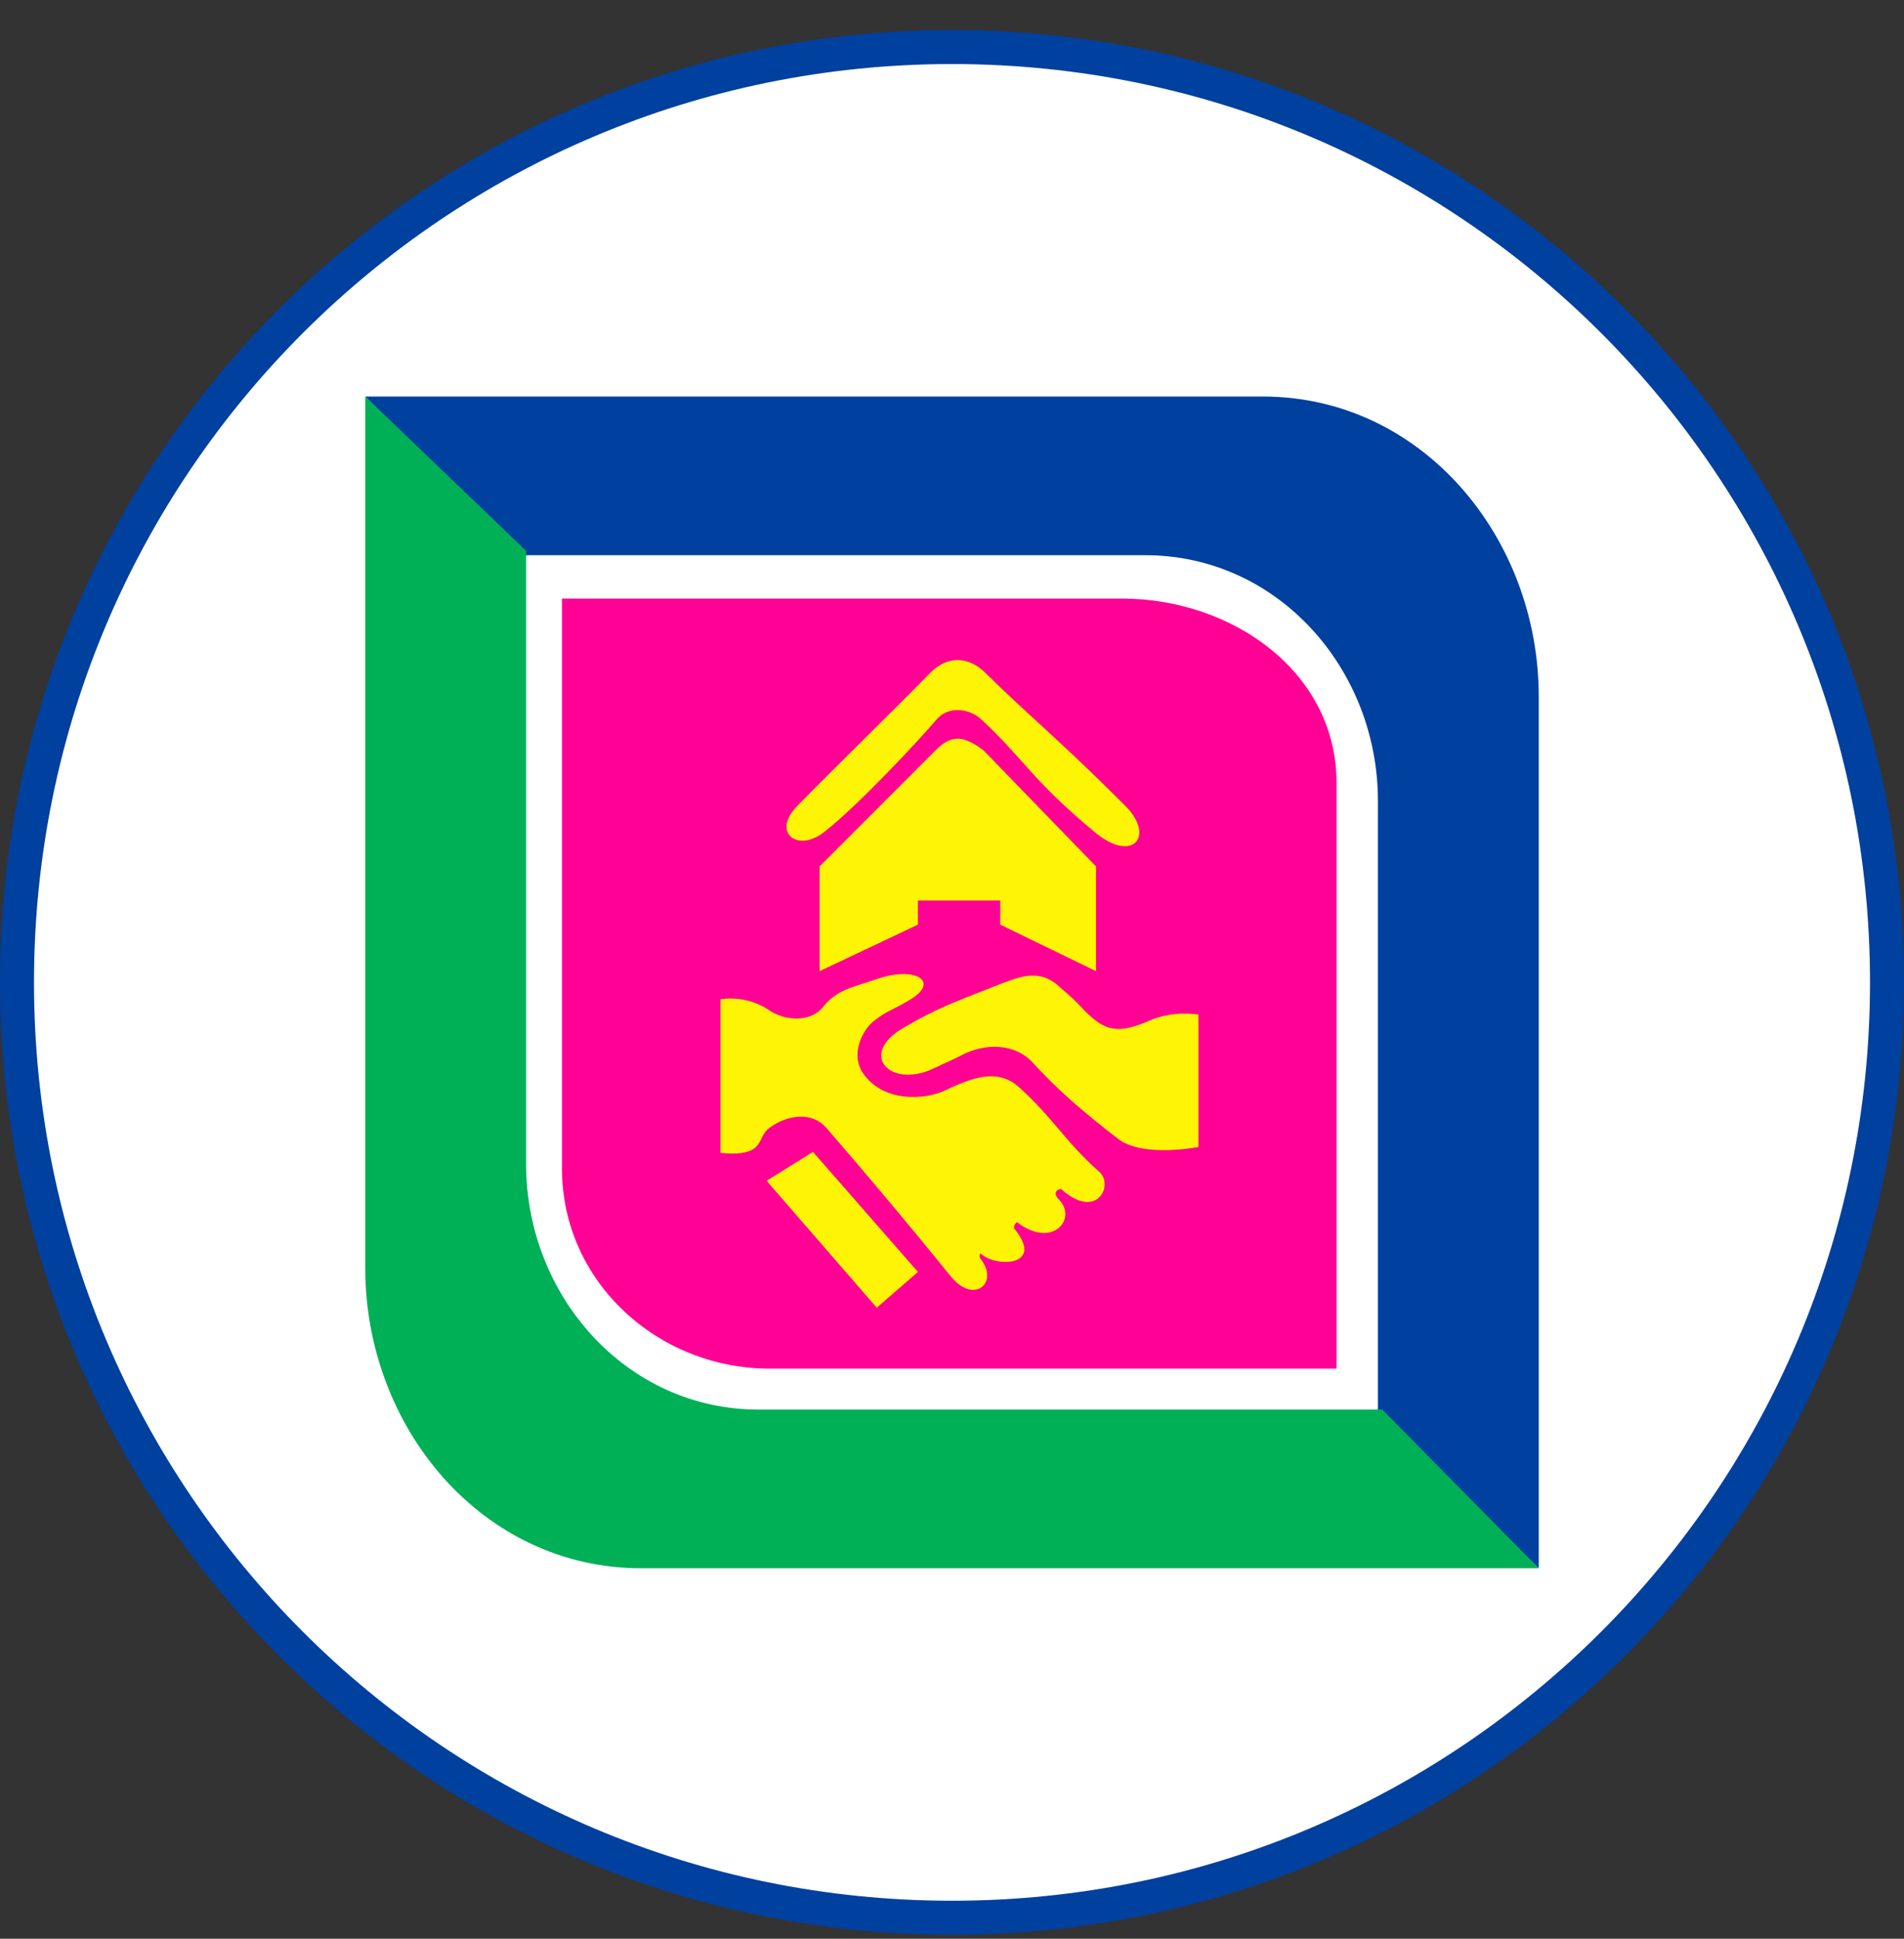 <svg xmlns="http://www.w3.org/2000/svg" width="56" height="57" fill="none" viewBox="0 0 56 57"><rect x="0" y="0" width="56" height="57" fill="#333333" stroke="none"/><g clip-path="url(#a)"><path fill="#fff" stroke="#00409f" d="M28 1.383c15.188 0 27.5 12.312 27.5 27.5s-12.312 27.5-27.5 27.5S.5 44.07.5 28.883s12.312-27.5 27.5-27.5Z"/><path fill="#00409f" d="m45.257 46.108-4.73-4.538V23.546c0-3.884-2.954-7.222-6.839-7.222H15.345l-4.602-4.666H37.14c4.68 0 8.117 4.14 8.117 8.82z"/><path fill="#00b057" d="m10.743 11.658 4.73 4.537V34.22c0 3.885 2.954 7.223 6.839 7.223h18.343l4.602 4.665H18.86c-4.68 0-8.117-4.139-8.117-8.82z"/><path fill="#ff0295" d="M33.003 17.599H16.528v16.757c0 3.316 2.804 5.884 6.12 5.884H39.31V23.012c0-3.246-3.061-5.413-6.307-5.413"/><path fill="#fdf503" d="M35.248 33.721v-3.89s-.746-.138-1.45.179c-1.11.499-1.452.179-2.126-.533-.159-.167-.35-.317-.52-.472-.603-.546-1.16-.296-1.917 0-1.216.477-1.691.646-2.672 1.219-1.334.777-.38 1.795.893 1.19.37-.177.567-.252.813-.384.69-.369 1.578-.366 2.106.212.665.729 1.397 1.387 2.515 2.244.735.562 2.358.235 2.358.235"/><path fill="#fdf503" d="M21.191 33.893v-4.511s.728-.156 1.435.322c.472.32 1.223.352 1.578-.094.413-.518.857-.573 1.602-.83 1.102-.38 1.85.07.977.602-.585.355-.678.312-1.108.66-.275.223-.72.965-.246 1.576.648.835 1.846.679 2.324.46.71-.327 1.539-.721 2.21-.12.991.887 1.37 1.611 2.37 2.496.436.386-.075 1.45-1.124.502-.193.024-.204.17-.067.309.549.56-.163 1.437-1.179.706l-.05-.037c-.053.03-.122.136-.068.204.89 1.107-.577 1.131-1.004.713l-.004-.004c-.022.04-.04.106.004.164.553.708-.194 1.35-.873.52a179 179 0 0 0-3.659-4.366c-.431-.496-1.155-.39-1.684 0-.246.182-.217.462-.478.624-.319.198-.956.104-.956.104"/><path fill="#fdf503" d="m23.911 33.867-1.364.849 3.24 3.732 1.211-1.052zM24.104 28.554v-3.08l3.42-3.42c.448-.448.79-.448 1.395 0l3.317 3.42v3.08l-2.816-1.369v-.71h-2.422v.71z"/><path fill="#fdf503" d="M24.226 24.473c-.777.6-1.542 0-.777-.778 1.372-1.394 2.698-2.675 3.91-3.91.501-.51 1.115-.502 1.624 0 1.396 1.372 2.127 1.92 4.117 3.91.881.881.229 1.704-.892.778-1.852-1.533-2.127-2.195-3.339-3.316-.38-.352-.992-.396-1.326 0-.477.564-2.31 2.538-3.317 3.316"/></g><defs><clipPath id="a"><path fill="#fff" d="M0 .883h56v56H0z"/></clipPath></defs></svg>